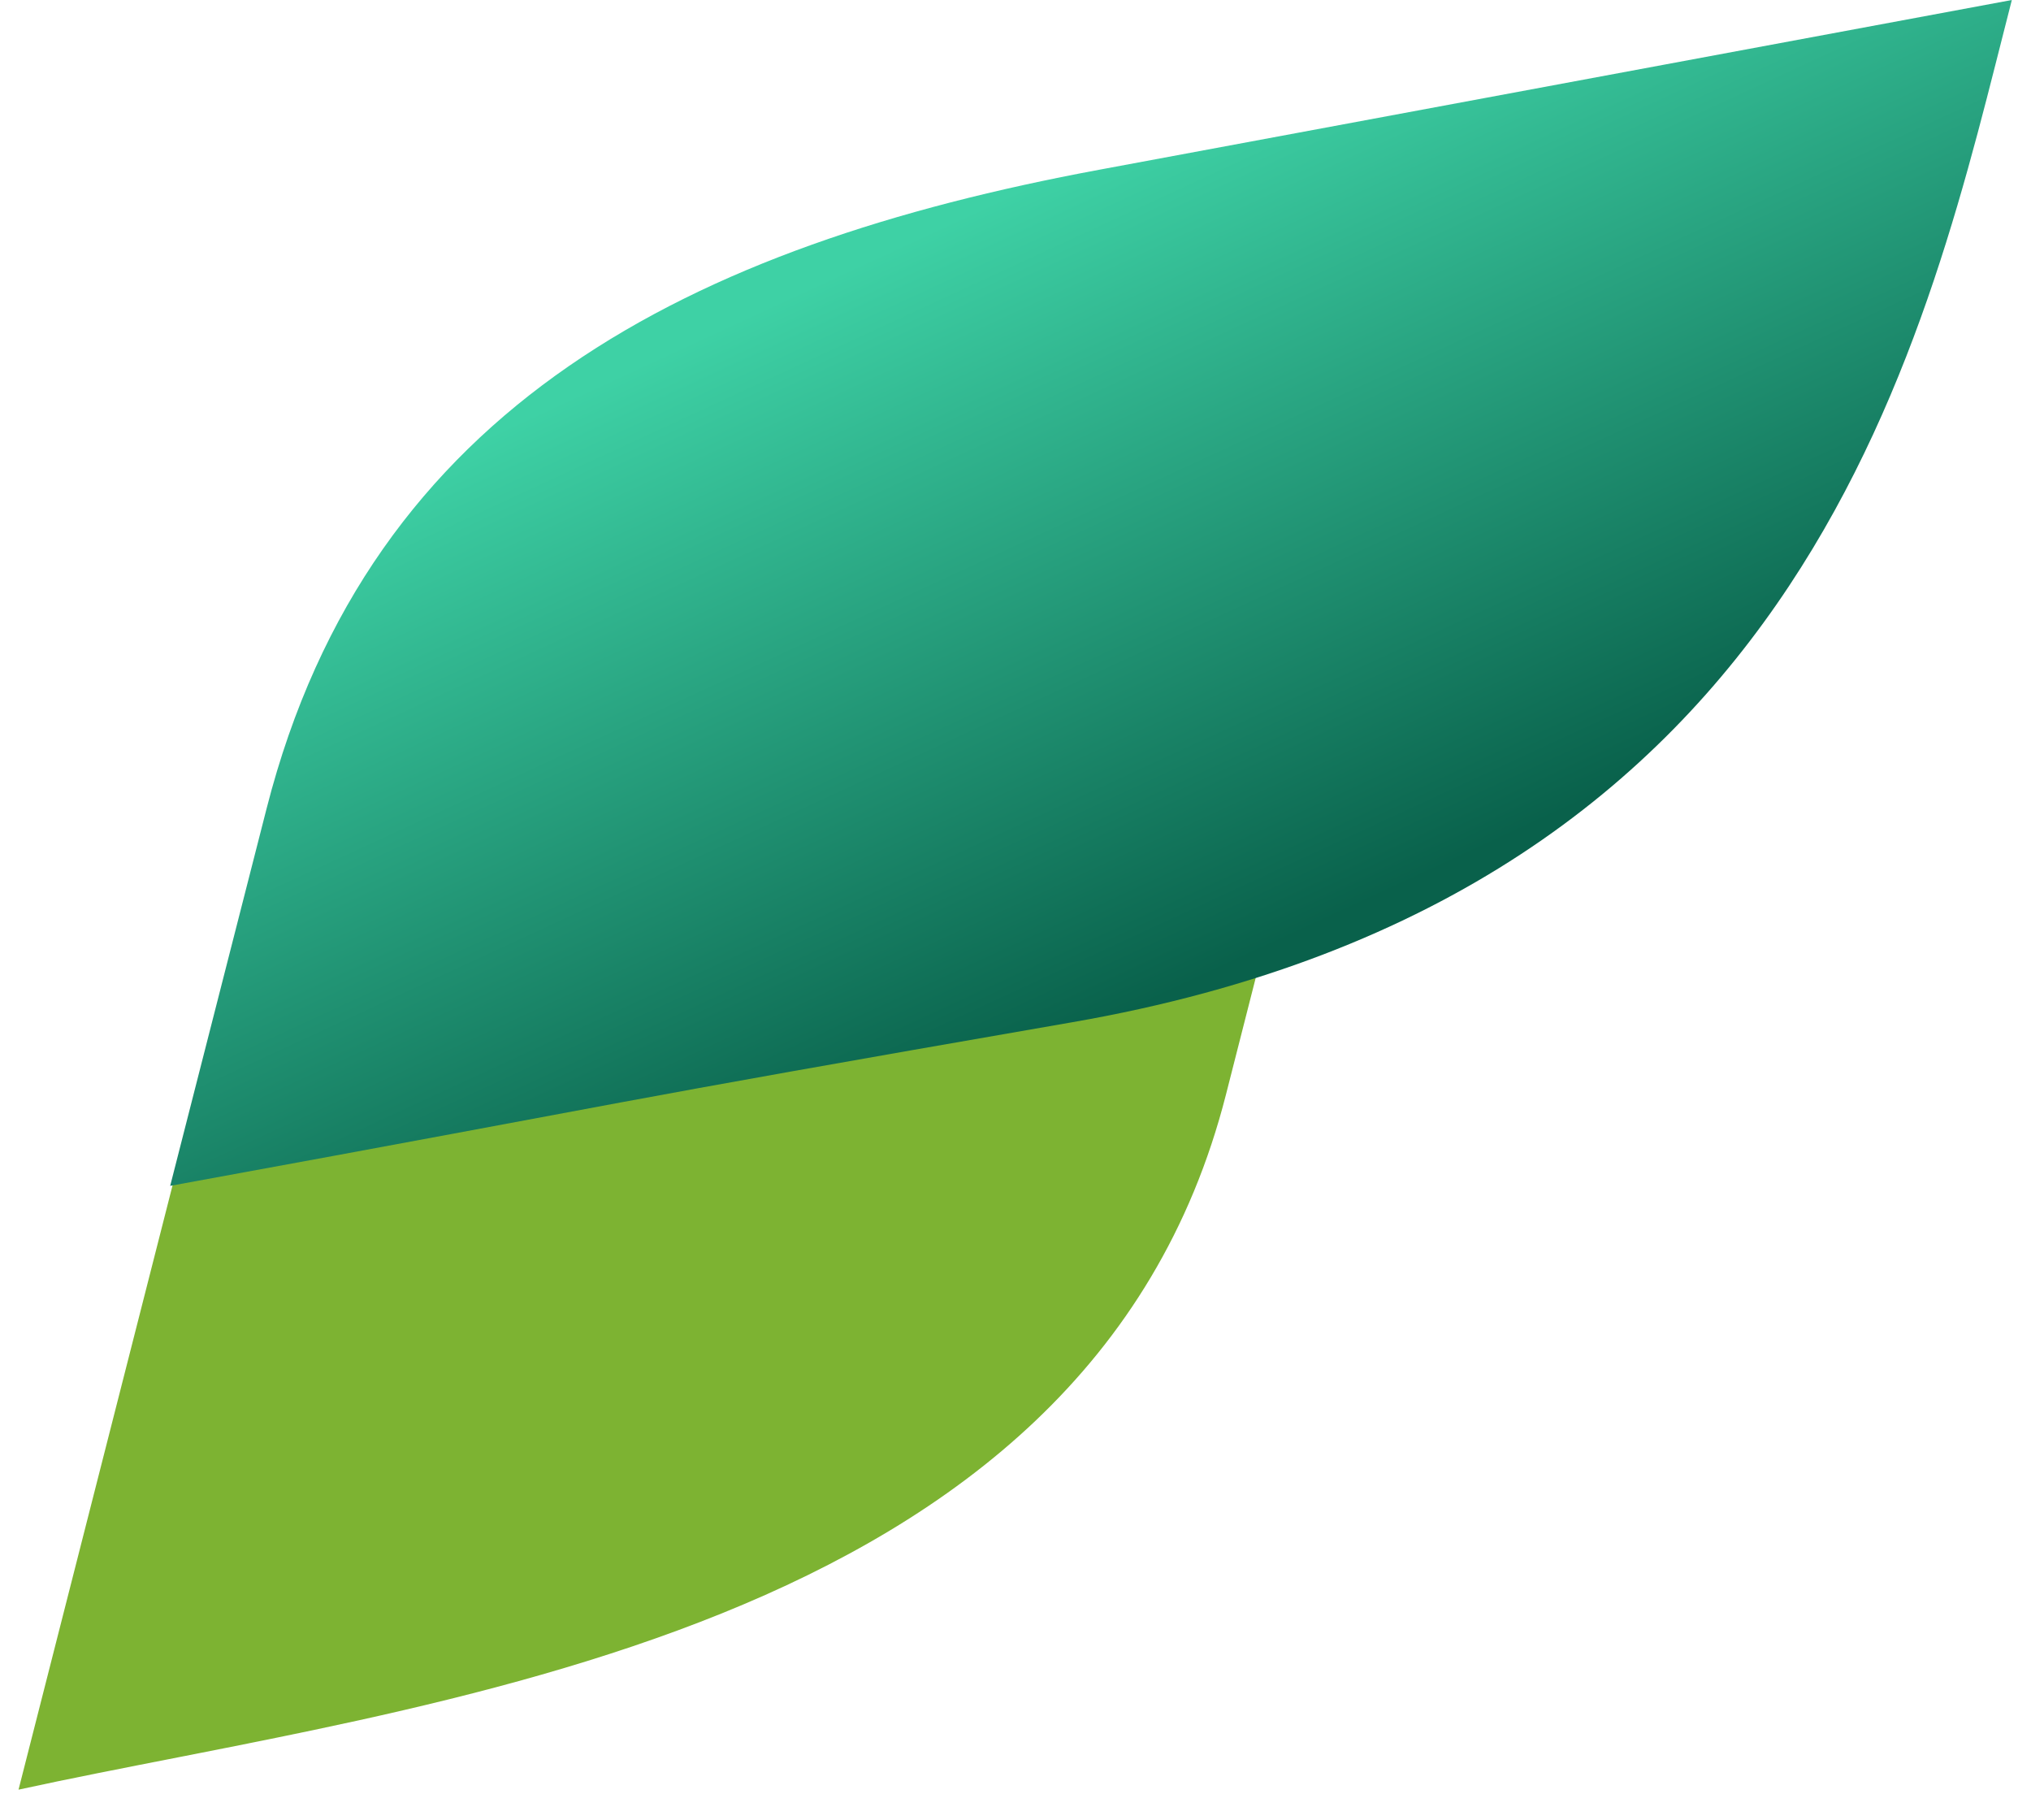 <svg xmlns="http://www.w3.org/2000/svg" width="48" height="43" viewBox="0 0 48 43" fill="none"><path fill-rule="evenodd" clip-rule="evenodd" d="M6.313 19.244L0.438 42.291C10 40.204 25.692 38.743 28.974 25.866C31.665 15.31 32.158 13.375 34.849 2.819C25.282 4.907 9.584 6.41 6.313 19.244Z" fill="#7DB332"></path><path fill-rule="evenodd" clip-rule="evenodd" d="M25.974 4.012L47.547 0C45.547 7.778 42.9 21.108 25.342 24.156C13.527 26.207 15.866 25.859 4.022 28.023L6.302 19.101C8.741 9.559 16.36 5.8 25.974 4.012Z" fill="url(#paint0_linear_1_536)"></path><defs><linearGradient id="paint0_linear_1_536" x1="29.832" y1="22.466" x2="21.968" y2="5.451" gradientUnits="userSpaceOnUse"><stop stop-color="#09614B"></stop><stop offset="1" stop-color="#3ED1A5"></stop></linearGradient></defs></svg>